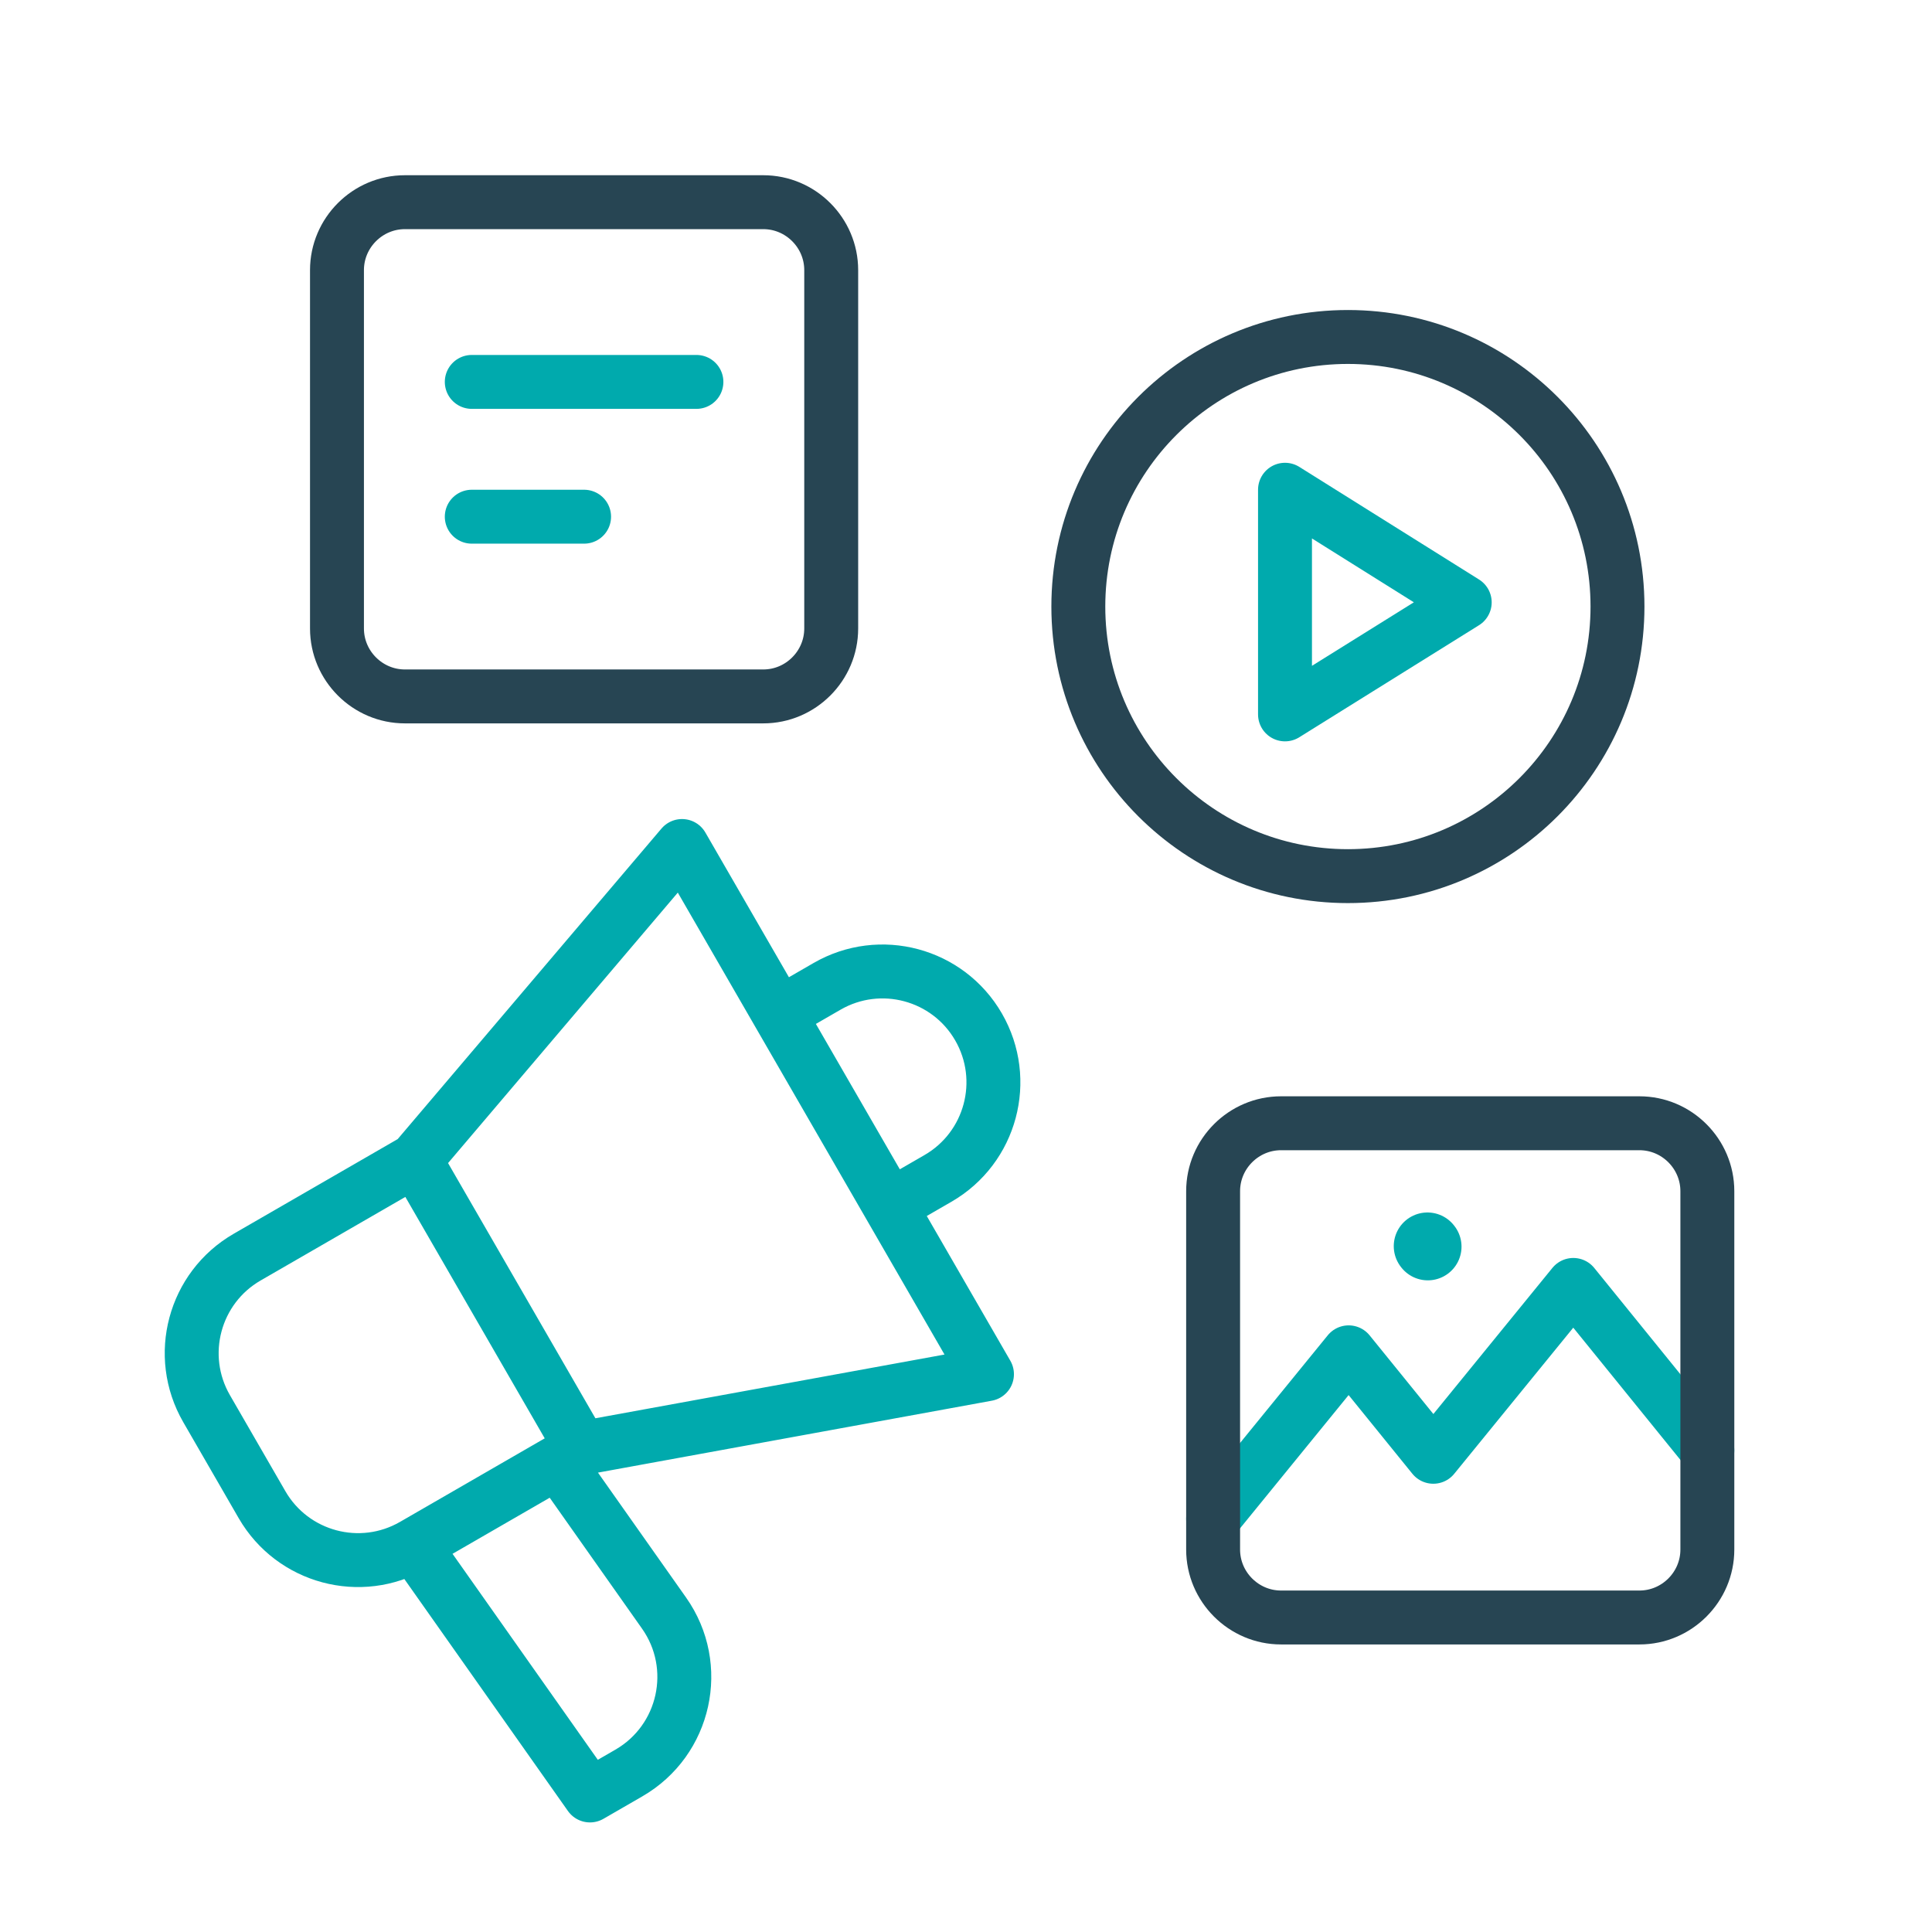 <?xml version="1.0" encoding="UTF-8"?> <svg xmlns="http://www.w3.org/2000/svg" width="430" height="430" style="width:100%;height:100%;transform:translate3d(0,0,0);content-visibility:visible" viewBox="0 0 430 430"><defs><clipPath id="a"><path d="M0 0h430v430H0z"></path></clipPath><clipPath id="d"><path d="M0 0h430v430H0z"></path></clipPath><clipPath id="c"><path d="M0 0h430v430H0z"></path></clipPath><clipPath id="b"><path d="M0 0h430v430H0z"></path></clipPath></defs><g fill="none" clip-path="url(#a)"><g clip-path="url(#b)" style="display:none"><path class="secondary" style="display:none"></path><g style="display:none"><path class="secondary"></path><path class="secondary"></path><path class="secondary"></path><path class="primary"></path></g><g style="display:none"><path class="secondary"></path><path class="primary"></path></g><g style="display:none"><path class="secondary"></path><path class="secondary"></path><path class="primary"></path></g></g><g clip-path="url(#c)" style="display:block"><path stroke="#00AAAD" stroke-linecap="round" stroke-linejoin="round" stroke-width="12" d="m66.189-25.507 10.687-6.17c11.805-6.815 15.848-21.909 9.033-33.714C79.094-77.196 64-81.24 52.195-74.425l-10.687 6.17M-7.794 31.456l23.703 33.608c8.365 11.86 4.74 28.341-7.829 35.598l-8.656 4.998-39.279-55.693M-2.45 28.371l90.234-16.474L19.913-105.66l-59.384 69.909m-37.405 21.595c-11.805 6.815-15.848 21.91-9.033 33.715l12.34 21.374c6.815 11.805 21.909 15.849 33.714 9.034L-2.45 28.371l-37.021-64.122-37.405 21.595z" class="secondary" style="display:block" transform="translate(131.884 293.952)"></path><g stroke-linecap="round" stroke-linejoin="round" stroke-width="12" style="display:block"><path stroke="#00AAAD" d="M326 134.065 286 109v50l40-24.935z" class="secondary"></path><path stroke="#274553" d="M360 135c0 33.137-26.863 60-60 60s-60-26.863-60-60 26.863-60 60-60 60 26.863 60 60z" class="primary"></path></g><g stroke-linecap="round" stroke-linejoin="round" stroke-width="12" style="display:block"><path stroke="#00AAAD" d="M105 115h25m-25-30h50" class="secondary"></path><path stroke="#274553" d="M90.12 155h79.76c8.316 0 15.12-6.804 15.12-15.12V60.12c0-8.316-6.804-15.12-15.12-15.12H90.12C81.804 45 75 51.804 75 60.12v79.76c0 8.316 6.804 15.12 15.12 15.12z" class="primary"></path></g><g stroke-linecap="round" stroke-linejoin="round" style="display:block"><path stroke="#00AAAD" stroke-width="12" d="m270 338.017 30.169-37.034 18.841 23.249 31.159-38.249L380 322.794" class="secondary"></path><path stroke="#00AAAD" stroke-width="15" d="m317.705 277.358.081.104" class="secondary"></path><path stroke="#274553" stroke-width="12" d="M285.12 360h79.76c8.316 0 15.12-6.804 15.12-15.12v-79.76c0-8.316-6.804-15.12-15.12-15.12h-79.76c-8.316 0-15.12 6.804-15.12 15.12v79.76c0 8.316 6.804 15.12 15.12 15.12z" class="primary"></path></g><g style="display:none"><path class="secondary"></path><path class="primary"></path></g><g style="display:none"><path class="secondary"></path><path class="primary"></path></g><g style="display:none"><path class="secondary"></path><path class="secondary"></path><path class="primary"></path></g></g><g clip-path="url(#d)" style="display:none"><g style="display:none"><path class="secondary"></path><path class="primary"></path></g><g style="display:none"><path class="secondary"></path><path class="primary"></path></g><g style="display:none"><path class="secondary"></path><path class="secondary"></path><path class="primary"></path></g><path class="secondary" style="display:none"></path></g></g></svg> 